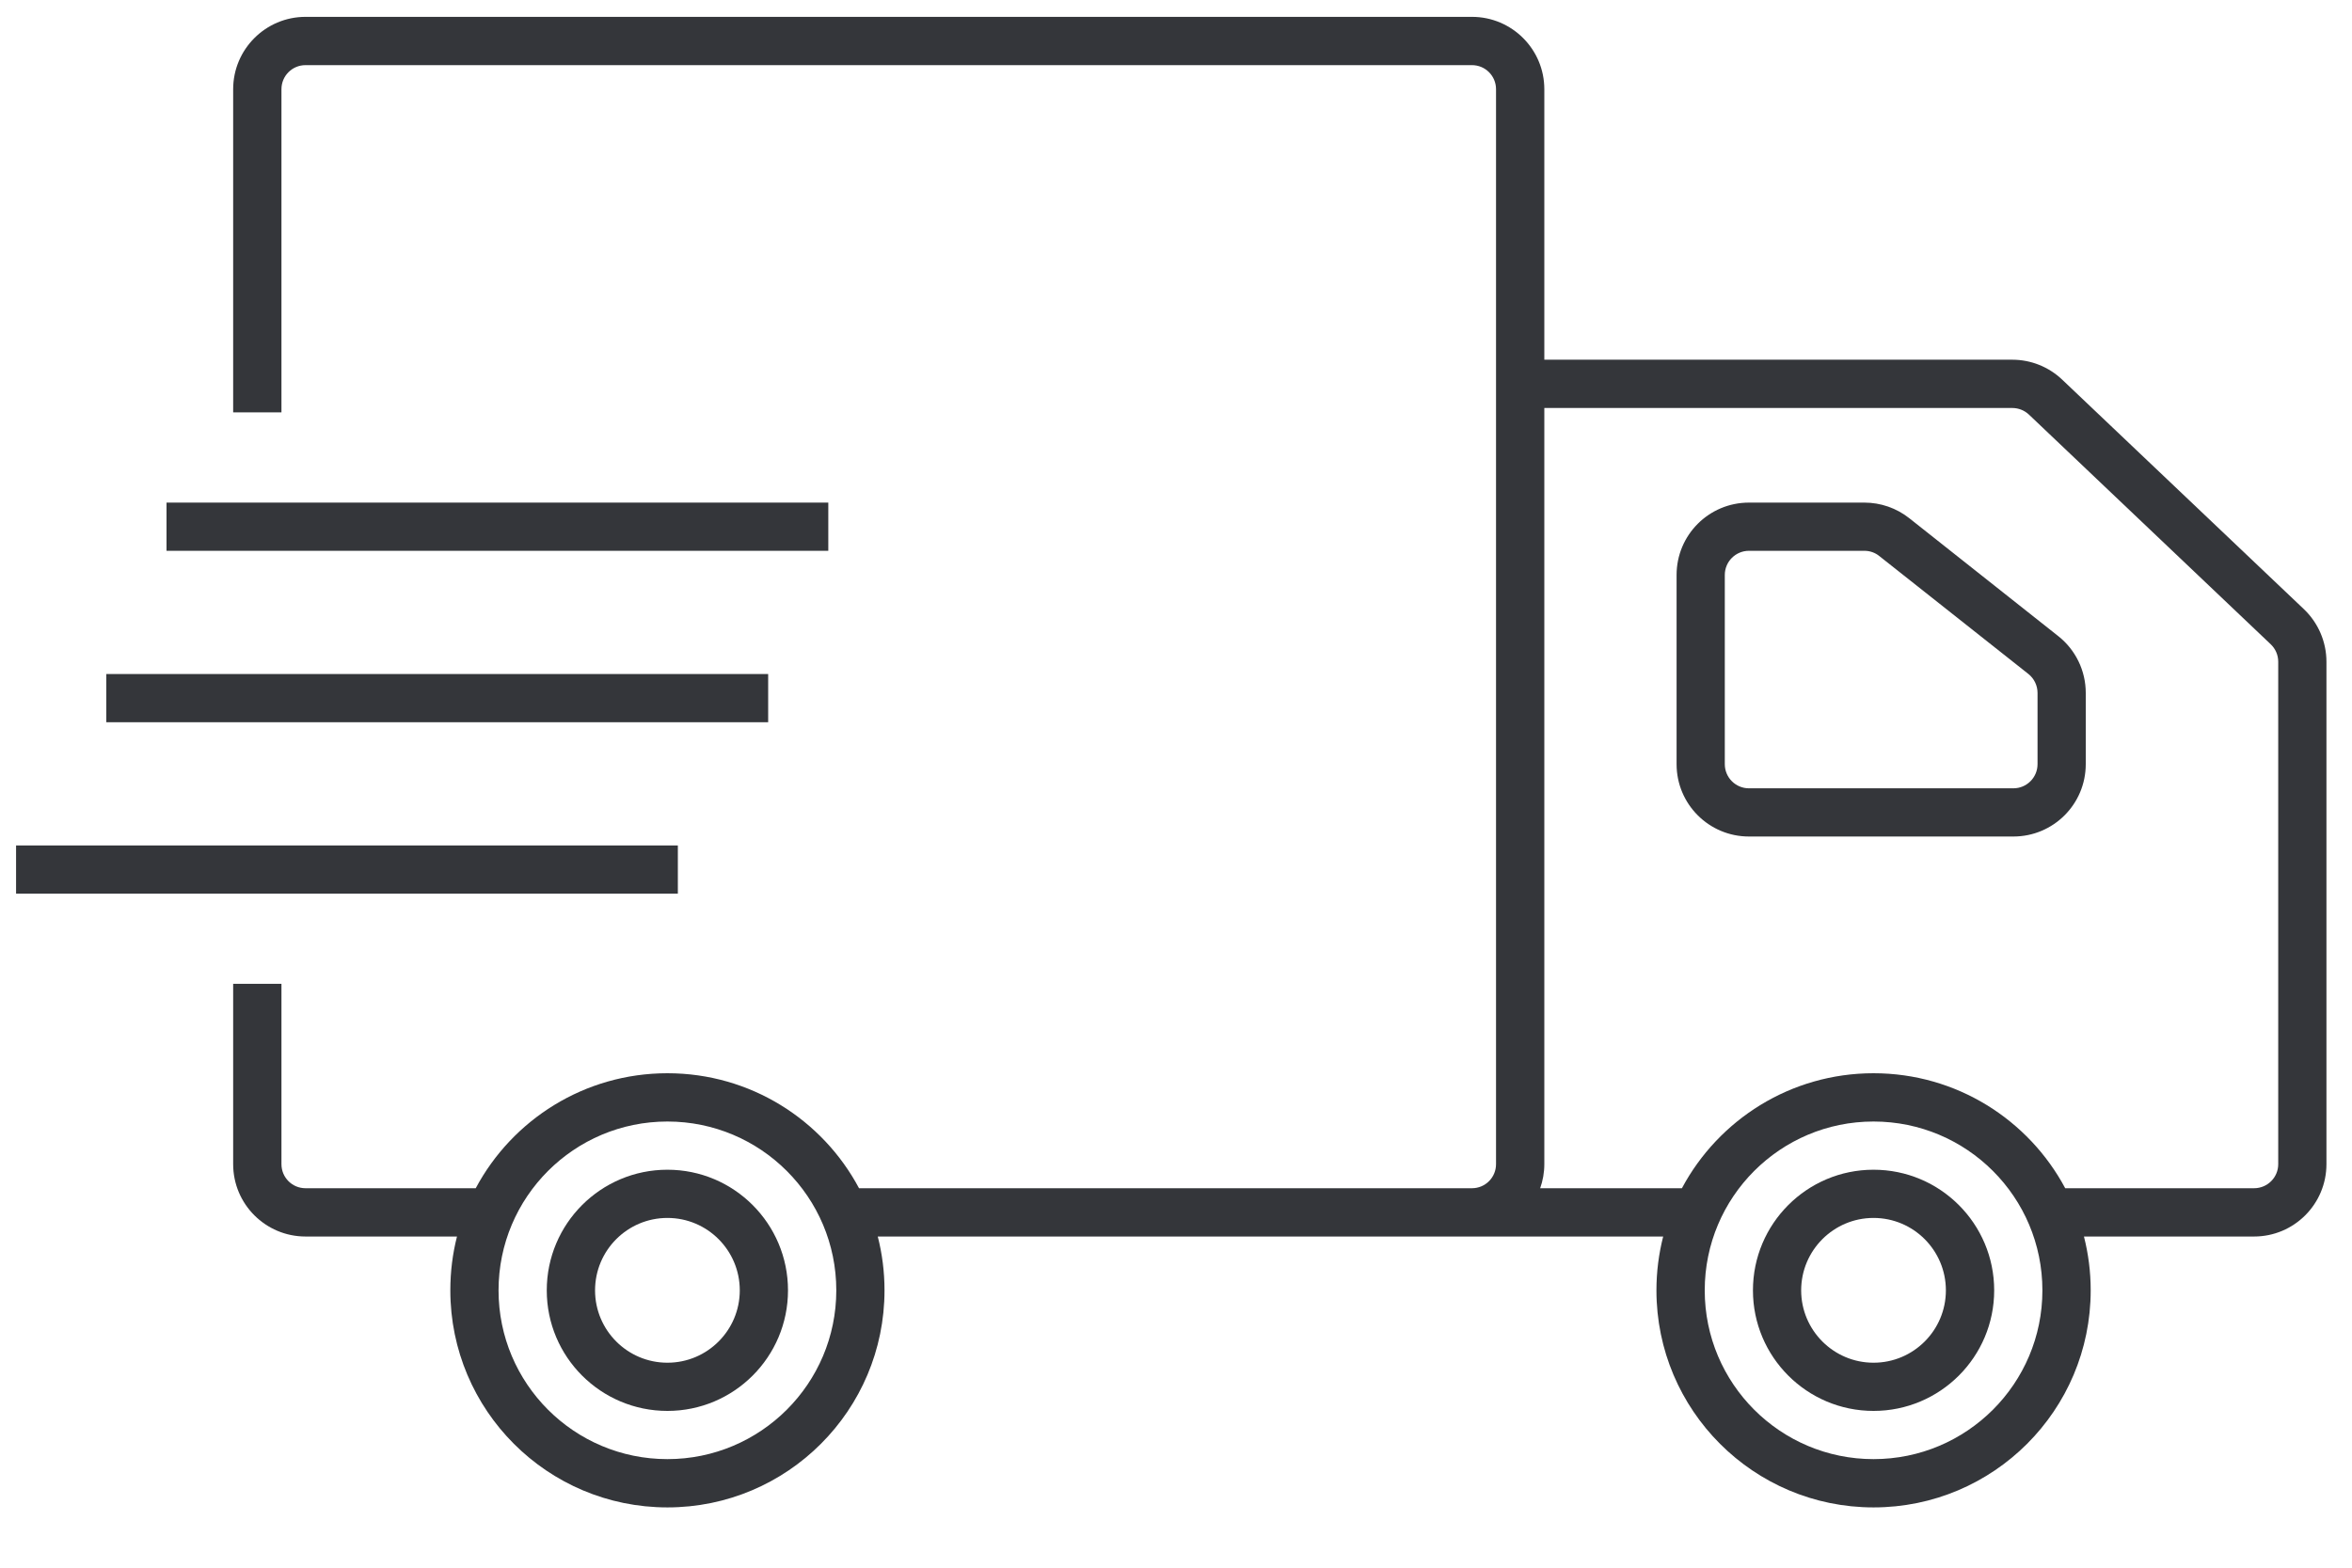 <svg width="30" height="20" viewBox="0 0 30 20" fill="none" xmlns="http://www.w3.org/2000/svg">
<path d="M22.308 6.412C21.798 6.412 21.385 6.825 21.385 7.335V9.749C21.385 10.259 21.798 10.672 22.308 10.672H25.681C26.191 10.672 26.604 10.259 26.604 9.749V8.84C26.604 8.557 26.475 8.291 26.254 8.116L24.353 6.611C24.19 6.482 23.988 6.412 23.78 6.412H22.308ZM22 7.335C22 7.165 22.138 7.027 22.308 7.027H23.78C23.85 7.027 23.917 7.05 23.971 7.094L25.872 8.598C25.946 8.657 25.989 8.746 25.989 8.84V9.749C25.989 9.919 25.851 10.057 25.681 10.057H22.308C22.138 10.057 22 9.919 22 9.749V7.335Z" fill="#34363A"/>
<path d="M8.513 18C7.663 18 6.974 17.311 6.974 16.462C6.974 15.612 7.663 14.923 8.513 14.923C9.362 14.923 10.051 15.612 10.051 16.462C10.051 17.311 9.362 18 8.513 18ZM8.513 17.385C9.023 17.385 9.436 16.971 9.436 16.462C9.436 15.952 9.023 15.538 8.513 15.538C8.003 15.538 7.59 15.952 7.59 16.462C7.59 16.971 8.003 17.385 8.513 17.385Z" fill="#34363A"/>
<path d="M25.436 16.462C25.436 17.311 24.747 18 23.897 18C23.048 18 22.359 17.311 22.359 16.462C22.359 15.612 23.048 14.923 23.897 14.923C24.747 14.923 25.436 15.612 25.436 16.462ZM24.82 16.462C24.82 15.952 24.407 15.538 23.897 15.538C23.388 15.538 22.974 15.952 22.974 16.462C22.974 16.971 23.388 17.385 23.897 17.385C24.407 17.385 24.82 16.971 24.82 16.462Z" fill="#34363A"/>
<path d="M3.59 1.138V5.261H2.974V1.138C2.974 0.629 3.388 0.215 3.897 0.215H18.775C19.285 0.215 19.698 0.629 19.698 1.138V4.589H25.667C25.904 4.589 26.131 4.68 26.303 4.843L29.387 7.772C29.57 7.947 29.674 8.189 29.674 8.442V14.852C29.674 15.361 29.261 15.775 28.751 15.775H26.581C26.637 15.995 26.667 16.224 26.667 16.462C26.667 17.991 25.427 19.231 23.897 19.231C22.368 19.231 21.128 17.991 21.128 16.462C21.128 16.224 21.158 15.995 21.214 15.775L11.196 15.775C11.252 15.994 11.282 16.224 11.282 16.462C11.282 17.991 10.042 19.231 8.513 19.231C6.983 19.231 5.744 17.991 5.744 16.462C5.744 16.224 5.773 15.994 5.829 15.775H3.897C3.388 15.775 2.974 15.362 2.974 14.852V12.551H3.59V14.852C3.59 15.022 3.727 15.159 3.897 15.159H6.068C6.534 14.286 7.454 13.692 8.513 13.692C9.572 13.692 10.492 14.286 10.957 15.159H18.775C18.945 15.159 19.082 15.022 19.082 14.852V1.138C19.082 0.968 18.945 0.831 18.775 0.831H3.897C3.727 0.831 3.59 0.968 3.59 1.138ZM21.453 15.159C21.919 14.286 22.839 13.692 23.897 13.692C24.956 13.692 25.876 14.286 26.342 15.159H28.751C28.921 15.159 29.059 15.022 29.059 14.852V8.442C29.059 8.357 29.024 8.277 28.963 8.219L25.879 5.289C25.822 5.235 25.746 5.205 25.667 5.205H19.698V14.852C19.698 14.96 19.679 15.063 19.645 15.159H21.453ZM8.513 18.615C9.702 18.615 10.667 17.651 10.667 16.462C10.667 15.272 9.702 14.308 8.513 14.308C7.323 14.308 6.359 15.272 6.359 16.462C6.359 17.651 7.323 18.615 8.513 18.615ZM26.051 16.462C26.051 15.272 25.087 14.308 23.897 14.308C22.708 14.308 21.744 15.272 21.744 16.462C21.744 17.651 22.708 18.615 23.897 18.615C25.087 18.615 26.051 17.651 26.051 16.462Z" fill="#34363A"/>
<path d="M10.565 7.027H2.124V6.412H10.565V7.027Z" fill="#34363A"/>
<path d="M1.356 9.214H9.798V8.599H1.356V9.214Z" fill="#34363A"/>
<path d="M0.205 11.401H8.646V10.786H0.205V11.401Z" fill="#34363A"/>
</svg>
